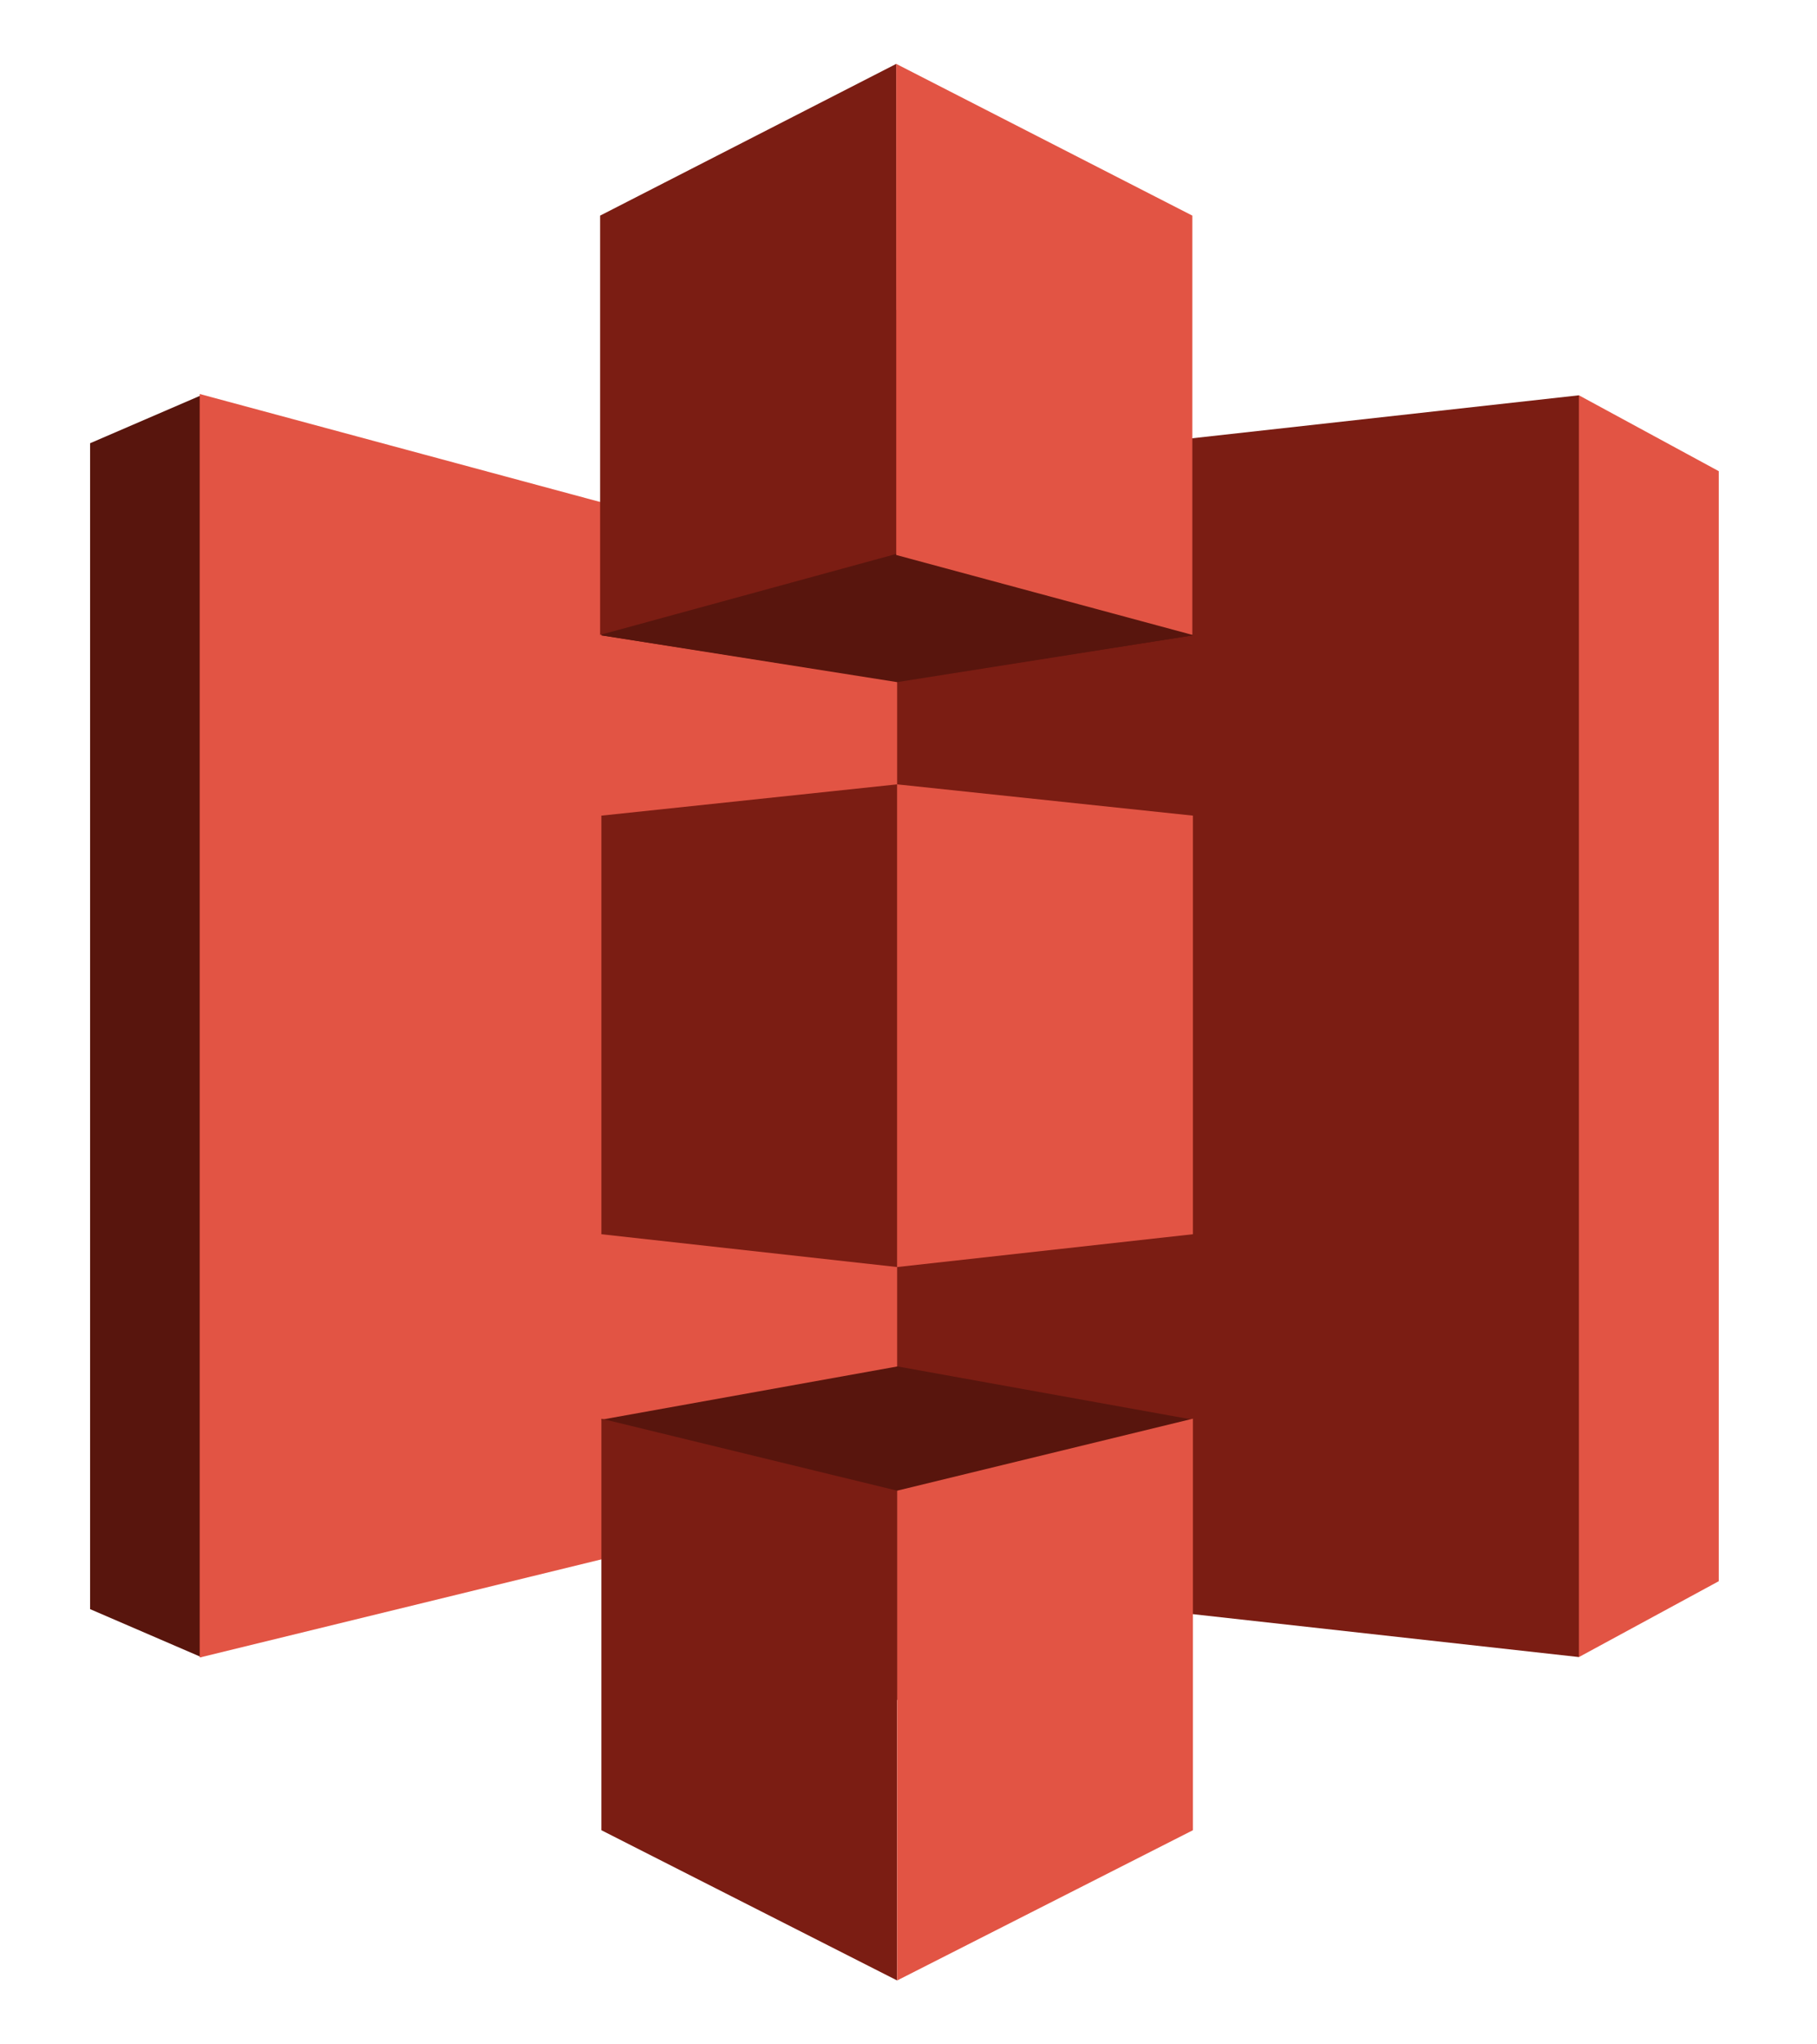 <svg width="32" height="36" viewBox="0 0 32 36" fill="none" xmlns="http://www.w3.org/2000/svg">
<path fill-rule="evenodd" clip-rule="evenodd" d="M27.807 6.961L21.795 18.07L27.807 29.18L30.27 27.844V8.297L27.807 6.961Z" fill="#E25444"/>
<path fill-rule="evenodd" clip-rule="evenodd" d="M27.807 6.961L15.784 8.297L9.664 18.07L15.784 27.844L27.807 29.18V6.961Z" fill="#7B1D13"/>
<path fill-rule="evenodd" clip-rule="evenodd" d="M3.543 6.961L1.587 7.805V28.336L3.543 29.18L15.784 18.07L3.543 6.961Z" fill="#58150D"/>
<path fill-rule="evenodd" clip-rule="evenodd" d="M3.517 6.938L15.8 10.25V26.187L3.517 29.188V6.938Z" fill="#E25444"/>
<path fill-rule="evenodd" clip-rule="evenodd" d="M15.806 12L10.591 11.188L15.806 5.438L21.009 11.188L15.806 12Z" fill="#58150D"/>
<path fill-rule="evenodd" clip-rule="evenodd" d="M21.009 11.188L15.8 12.012L10.591 11.188V5.438" fill="#58150D"/>
<path fill-rule="evenodd" clip-rule="evenodd" d="M15.806 24.062L10.591 25L15.806 29.938L21.009 25L15.806 24.062Z" fill="#58150D"/>
<path fill-rule="evenodd" clip-rule="evenodd" d="M15.784 1.125L10.569 3.797V11.18L15.8 9.75L15.784 1.125Z" fill="#7B1D13"/>
<path fill-rule="evenodd" clip-rule="evenodd" d="M15.8 13.812L10.591 14.363V21.734L15.8 22.312V13.812Z" fill="#7B1D13"/>
<path fill-rule="evenodd" clip-rule="evenodd" d="M15.8 26.25L10.591 24.982V32.229L15.8 34.875V26.25Z" fill="#7B1D13"/>
<path fill-rule="evenodd" clip-rule="evenodd" d="M21.009 24.982L15.8 26.25V34.875L21.009 32.229V24.982Z" fill="#E25444"/>
<path fill-rule="evenodd" clip-rule="evenodd" d="M15.8 13.812L21.009 14.363V21.734L15.8 22.312V13.812Z" fill="#E25444"/>
<path fill-rule="evenodd" clip-rule="evenodd" d="M15.784 1.125L20.999 3.797V11.18L15.784 9.773V1.125Z" fill="#E25444"/>
</svg>
